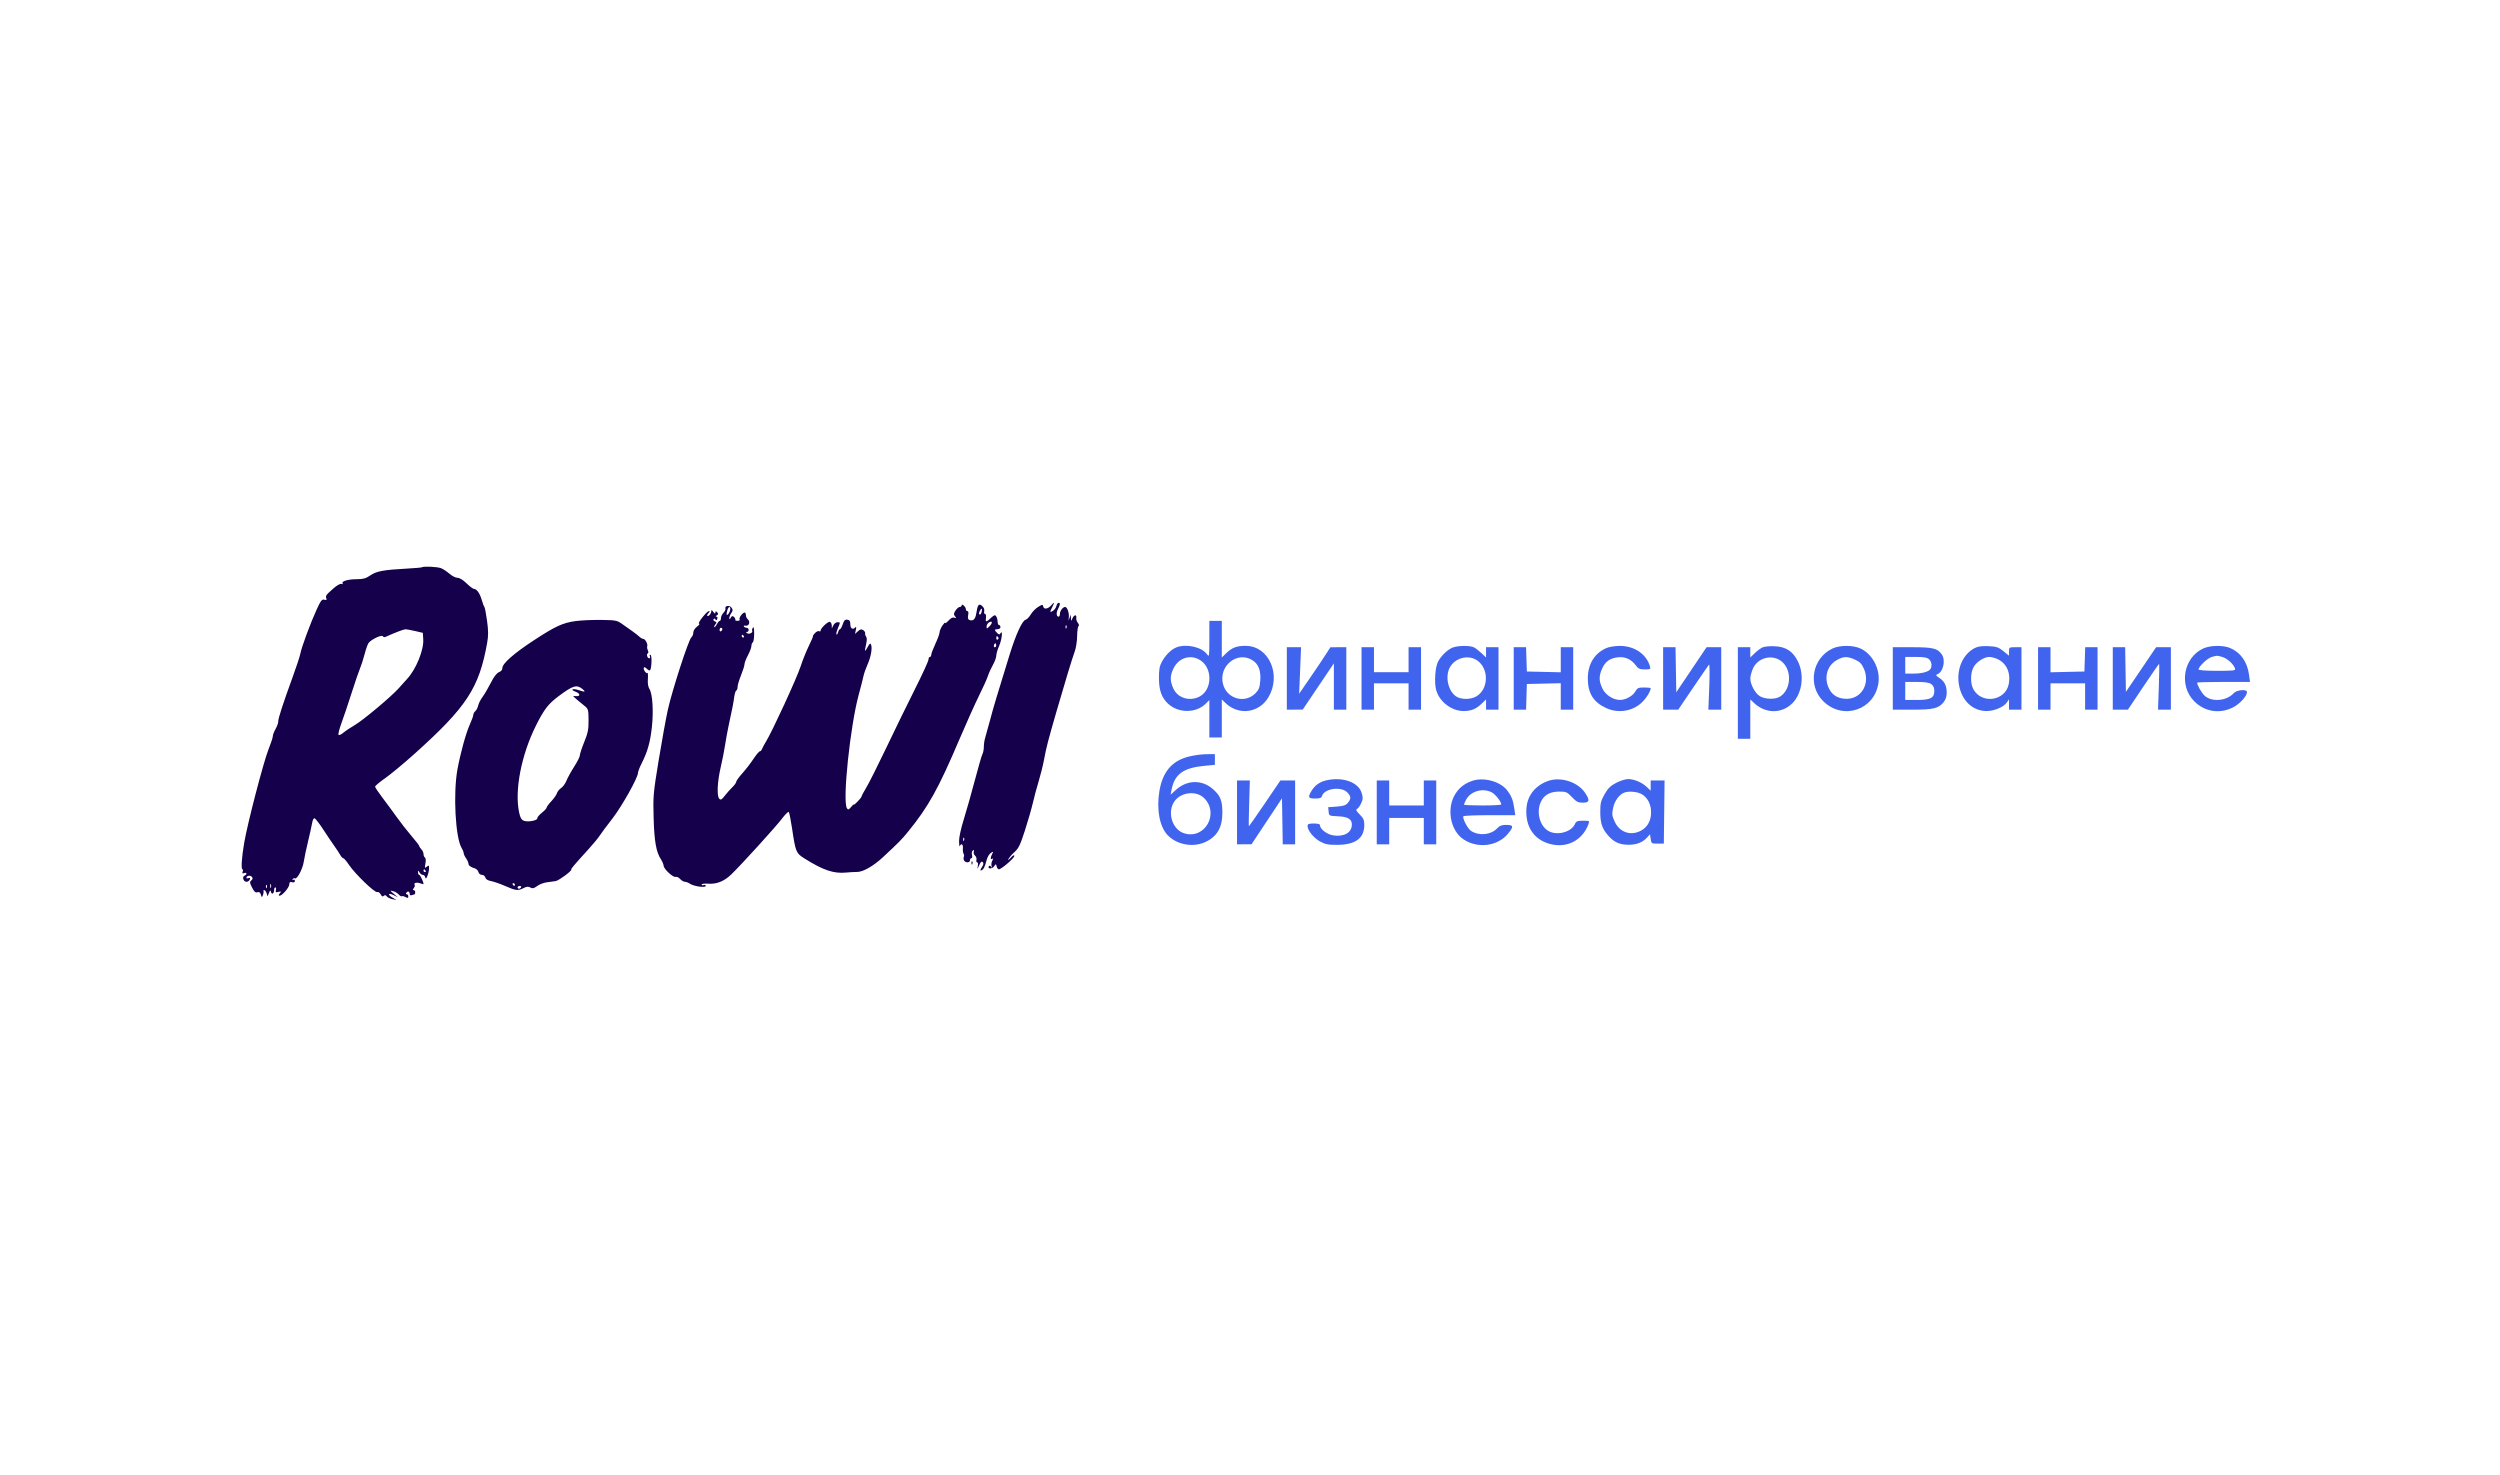 <?xml version="1.0" encoding="UTF-8"?> <svg xmlns="http://www.w3.org/2000/svg" width="300" height="177" viewBox="0 0 300 177" fill="none"> <path fill-rule="evenodd" clip-rule="evenodd" d="M145.122 76.704C145.122 78.75 145.103 78.88 144.862 78.534C144.25 77.657 142.387 77.222 141.19 77.676C140.558 77.916 139.854 78.609 139.422 79.415C139.14 79.942 139.067 80.359 139.073 81.414C139.08 82.851 139.395 83.722 140.169 84.446C141.412 85.609 143.537 85.602 144.705 84.429L145.122 84.011V88.493H146.616V83.933L147.073 84.372C148.646 85.885 151.074 85.565 152.196 83.698C153.813 81.009 152.285 77.511 149.491 77.502C148.411 77.499 147.841 77.712 147.156 78.375L146.616 78.897V74.501H145.122V76.704ZM174.258 77.732C173.65 78.002 172.905 78.736 172.558 79.41C172.216 80.072 172.097 81.9 172.338 82.79C172.716 84.194 174.169 85.317 175.617 85.325C176.531 85.329 177.128 85.089 177.786 84.452L178.326 83.93V85.162H179.82V77.666H178.326V78.897L177.786 78.385C177.489 78.103 177.084 77.788 176.884 77.686C176.395 77.434 174.872 77.461 174.258 77.732ZM192.77 77.765C191.338 78.387 190.538 79.695 190.538 81.414C190.538 83.193 191.214 84.274 192.77 84.981C194.166 85.617 195.844 85.367 196.957 84.359C197.519 83.851 198.082 82.963 198.082 82.585C198.082 82.536 197.727 82.497 197.294 82.498C196.59 82.499 196.474 82.553 196.218 83.004C195.921 83.528 195.053 83.998 194.394 83.992C193.571 83.984 192.665 83.395 192.295 82.629C191.86 81.726 191.851 81.126 192.261 80.219C192.641 79.379 193.199 78.984 194.156 78.876C195.013 78.779 195.752 79.112 196.284 79.834C196.594 80.254 196.763 80.331 197.377 80.331C198.053 80.331 198.097 80.305 197.994 79.956C197.557 78.47 196.11 77.499 194.347 77.507C193.799 77.51 193.089 77.626 192.77 77.765ZM211.53 77.677C211.302 77.772 210.872 78.086 210.575 78.374L210.036 78.897V77.666H208.541V88.66H210.036V83.933L210.492 84.362C211.868 85.654 213.811 85.667 215.081 84.394C216.267 83.205 216.558 80.993 215.743 79.353C215.146 78.152 214.313 77.611 212.963 77.549C212.403 77.523 211.758 77.581 211.53 77.677ZM219.914 77.816C217.447 78.964 216.871 82.277 218.811 84.165C221.18 86.472 224.971 85.189 225.416 81.93C225.642 80.274 224.692 78.474 223.243 77.813C222.351 77.407 220.79 77.408 219.914 77.816ZM236.971 77.765C235.539 78.498 234.756 80.304 235.07 82.153C235.397 84.082 236.717 85.333 238.419 85.325C239.32 85.32 240.436 84.847 240.81 84.31L241.081 83.922V85.162H242.576V77.666H241.828C241.106 77.666 241.081 77.683 241.081 78.173V78.681L240.406 78.136C239.819 77.663 239.586 77.585 238.621 77.54C237.831 77.504 237.356 77.568 236.971 77.765ZM264.398 77.813C262.005 78.904 261.429 82.278 263.316 84.162C264.568 85.414 266.348 85.695 267.95 84.894C268.774 84.482 269.637 83.534 269.637 83.041C269.637 82.673 268.405 82.78 268.044 83.18C267.193 84.124 265.411 84.278 264.55 83.482C264.183 83.142 263.66 82.224 263.66 81.919C263.66 81.87 265.086 81.83 266.83 81.83H270L269.882 80.956C269.674 79.422 268.866 78.285 267.608 77.758C266.77 77.406 265.233 77.433 264.398 77.813ZM154.419 85.162L156.328 85.15L160.064 79.602V85.162H161.558V77.666L159.649 77.669L159.034 78.625C158.696 79.151 157.853 80.406 157.159 81.414L155.899 83.246L156.129 77.666H154.419V85.162ZM163.384 85.162H164.878V81.997H169.029V85.162H170.523V77.666H169.029V80.664H164.878V77.666H163.384V85.162ZM181.646 85.162H183.128L183.223 82.08L187.291 81.986V85.162H188.785V77.666H187.291V80.674L183.223 80.581L183.127 77.666H181.646V85.162ZM199.576 85.162H201.387L203.164 82.538C204.141 81.095 205.004 79.843 205.081 79.756C205.158 79.669 205.172 80.849 205.112 82.38L205.003 85.162H206.549V77.666H204.788L201.154 83.07L201.062 77.666H199.576V85.162ZM227.136 85.162H229.465C232.03 85.162 232.648 85.012 233.251 84.243C233.491 83.937 233.608 83.556 233.605 83.099C233.597 82.267 233.33 81.747 232.694 81.328C232.282 81.057 232.255 80.997 232.504 80.901C233.189 80.638 233.498 79.22 233.019 78.535C232.506 77.799 231.959 77.666 229.468 77.666H227.136V85.162ZM244.568 85.162H246.062V81.997H250.212V85.162H251.707V77.666H250.225L250.129 80.581L246.062 80.674V77.666H244.568V85.162ZM253.533 85.162H255.347L257.19 82.413C258.204 80.901 259.061 79.665 259.094 79.665C259.128 79.665 259.111 80.901 259.058 82.413L258.961 85.162H260.506V77.666H258.735L255.11 83.022L255.019 77.666H253.533V85.162ZM266.658 78.832C267.255 78.998 268.009 79.671 268.196 80.206C268.29 80.474 268.12 80.498 266.062 80.498C264.736 80.498 263.826 80.432 263.826 80.337C263.826 80.002 264.878 78.993 265.379 78.847C266.075 78.645 265.991 78.646 266.658 78.832ZM144.057 79.242C145.54 80.217 145.47 82.796 143.938 83.59C142.747 84.208 141.317 83.762 140.796 82.61C140.38 81.692 140.393 81.061 140.847 80.158C141.478 78.902 142.916 78.492 144.057 79.242ZM150.339 79.255C151.02 79.703 151.317 80.492 151.235 81.635C151.173 82.484 151.077 82.75 150.682 83.164C149.43 84.475 147.245 83.89 146.769 82.116C146.177 79.909 148.501 78.047 150.339 79.255ZM177.315 79.29C178.7 80.307 178.618 82.71 177.168 83.564C176.466 83.977 175.27 83.966 174.691 83.54C173.663 82.785 173.368 80.893 174.118 79.866C174.866 78.842 176.344 78.576 177.315 79.29ZM213.631 79.25C215.042 80.177 215.036 82.654 213.621 83.584C213.068 83.947 211.839 83.933 211.202 83.555C210.621 83.211 210.034 82.124 210.039 81.403C210.041 81.134 210.188 80.593 210.366 80.2C210.919 78.977 212.511 78.513 213.631 79.25ZM222.619 79.164C223.185 79.421 223.402 79.649 223.675 80.267C224.443 82.009 223.384 83.857 221.617 83.857C220.609 83.857 219.904 83.461 219.5 82.666C218.835 81.357 219.224 79.882 220.412 79.212C221.225 78.753 221.695 78.743 222.619 79.164ZM231.481 79.108C231.794 79.392 231.874 79.932 231.654 80.279C231.441 80.615 230.645 80.831 229.615 80.831H228.63V78.832H229.903C230.855 78.832 231.254 78.901 231.481 79.108ZM239.634 79.06C240.775 79.548 241.322 80.734 241.042 82.111C240.638 84.094 237.874 84.524 236.836 82.765C236.42 82.063 236.429 80.736 236.854 80.01C237.209 79.403 238.113 78.832 238.718 78.832C238.928 78.832 239.34 78.935 239.634 79.06ZM231.747 82.09C232.005 82.271 232.116 82.519 232.116 82.913C232.116 83.764 231.665 83.996 230.004 83.996H228.63V81.83H230.004C230.979 81.83 231.486 81.906 231.747 82.09ZM142.592 90.804C140.623 91.32 139.515 92.632 139.132 94.902C138.76 97.11 139.143 99.19 140.109 100.211C141.18 101.343 143.07 101.717 144.538 101.088C146.022 100.452 146.696 99.322 146.687 97.488C146.68 96.061 146.442 95.476 145.55 94.69C144.245 93.541 142.446 93.573 141.126 94.77L140.474 95.361L140.581 94.8C140.943 92.895 141.987 92.137 144.582 91.894L145.786 91.782V90.492L144.748 90.502C144.178 90.507 143.207 90.643 142.592 90.804ZM159.113 93.652C158.367 93.83 157.78 94.249 157.4 94.874C156.912 95.677 156.975 95.823 157.811 95.823C158.403 95.823 158.568 95.757 158.653 95.488C158.926 94.626 160.929 94.343 161.648 95.066C162.136 95.555 162.158 95.826 161.749 96.333C161.504 96.636 161.23 96.729 160.411 96.789L159.382 96.863L159.432 97.384C159.482 97.903 159.487 97.905 160.559 97.955C161.751 98.011 162.222 98.29 162.222 98.941C162.222 99.91 161.304 100.445 159.983 100.246C159.249 100.136 158.403 99.494 158.403 99.048C158.403 98.89 158.177 98.821 157.656 98.821C157.04 98.821 156.909 98.875 156.909 99.129C156.909 99.655 157.634 100.551 158.406 100.978C159.018 101.317 159.368 101.386 160.475 101.382C162.657 101.376 163.716 100.591 163.716 98.979C163.716 98.417 163.612 98.184 163.16 97.73C162.765 97.334 162.669 97.147 162.828 97.085C162.952 97.038 163.177 96.737 163.329 96.416C163.563 95.926 163.575 95.73 163.408 95.171C163.015 93.854 161.103 93.178 159.113 93.652ZM176.592 93.729C175.739 94.047 175.176 94.475 174.715 95.155C173.533 96.897 173.988 99.644 175.637 100.732C177.349 101.862 179.721 101.553 180.966 100.037C181.67 99.18 181.632 98.988 180.762 98.988C180.213 98.988 179.953 99.085 179.658 99.399C178.914 100.194 177.493 100.336 176.527 99.712C176.126 99.453 175.464 98.187 175.608 97.954C175.652 97.881 177.071 97.822 178.761 97.822H181.833L181.717 97.03C181.566 96.001 181.383 95.528 180.878 94.864C180.03 93.748 177.99 93.208 176.592 93.729ZM185.723 93.729C184.205 94.295 183.282 95.476 183.172 96.993C183.018 99.132 184.02 100.701 185.89 101.246C187.942 101.845 189.853 100.905 190.602 98.929C190.769 98.49 190.766 98.488 189.97 98.488C189.278 98.488 189.145 98.544 188.981 98.905C188.543 99.869 186.806 100.309 185.797 99.71C184.754 99.093 184.334 97.425 184.912 96.203C185.299 95.385 186.013 94.991 187.109 94.99C187.94 94.99 188.053 95.039 188.638 95.656C189.172 96.219 189.374 96.322 189.941 96.322C190.755 96.322 190.816 96.035 190.194 95.118C189.311 93.813 187.23 93.167 185.723 93.729ZM193.928 93.949C193.241 94.31 192.948 94.6 192.542 95.323C192.09 96.126 192.028 96.392 192.033 97.488C192.039 98.837 192.287 99.521 193.079 100.377C193.737 101.087 194.41 101.373 195.426 101.373C196.4 101.373 197.129 101.084 197.667 100.485L197.999 100.115L198.082 100.676C198.162 101.217 198.191 101.236 198.912 101.236H199.659L199.749 93.657H198.082V94.885L197.626 94.447C197.049 93.892 196.1 93.49 195.367 93.49C195.055 93.49 194.408 93.697 193.928 93.949ZM148.442 101.32L150.185 101.309L153.838 95.798L153.929 101.32H155.415V93.657H153.647L151.783 96.406C150.757 97.917 149.895 99.154 149.867 99.154C149.839 99.154 149.854 97.917 149.9 96.406L149.983 93.657H148.442V101.32ZM165.21 101.32H166.704V98.155H170.855V101.32H172.349V93.657H170.855V96.656H166.704V93.657H165.21V101.32ZM179.006 95.081C179.448 95.311 180.15 96.198 180.151 96.531C180.152 96.599 179.143 96.656 177.911 96.656C176.678 96.656 175.67 96.614 175.67 96.564C175.67 96.514 175.785 96.248 175.927 95.974C176.457 94.944 177.922 94.519 179.006 95.081ZM197.036 95.316C197.74 95.746 198.142 96.557 198.13 97.523C198.119 98.497 197.687 99.267 196.923 99.677C195.664 100.352 194.323 99.873 193.734 98.539C193.432 97.853 193.415 97.668 193.586 96.902C193.772 96.069 194.327 95.326 194.928 95.107C195.488 94.903 196.529 95.006 197.036 95.316ZM144.462 95.743C146.365 97.572 144.621 100.754 142.126 100.005C140.622 99.552 139.995 97.356 141.003 96.07C141.809 95.041 143.56 94.876 144.462 95.743Z" fill="#4164EE"></path> <path fill-rule="evenodd" clip-rule="evenodd" d="M50.643 68.072C50.605 68.109 49.752 68.183 48.747 68.237C46.013 68.385 45.177 68.542 44.434 69.051C43.905 69.413 43.583 69.504 42.826 69.504C41.783 69.504 40.951 69.745 41.109 70.001C41.166 70.094 41.104 70.125 40.967 70.072C40.825 70.018 40.423 70.244 40.004 70.616C39.104 71.412 39.044 71.498 39.161 71.806C39.233 71.992 39.171 72.033 38.917 71.966C38.628 71.891 38.491 72.066 37.998 73.147C37.246 74.795 36.22 77.567 36.048 78.415C35.974 78.782 35.542 80.094 35.09 81.331C34.011 84.281 33.391 86.181 33.391 86.541C33.391 86.701 33.316 86.981 33.224 87.163C33.133 87.345 32.984 87.643 32.892 87.825C32.801 88.007 32.727 88.267 32.727 88.403C32.727 88.54 32.495 89.234 32.213 89.947C31.61 91.467 29.686 98.871 29.301 101.153C28.997 102.952 28.91 104.318 29.101 104.318C29.172 104.318 29.182 104.443 29.123 104.597C29.042 104.808 29.084 104.85 29.294 104.769C29.447 104.71 29.572 104.737 29.572 104.828C29.572 104.92 29.468 105.035 29.341 105.084C29.018 105.208 29.211 105.817 29.574 105.817C29.736 105.817 29.915 105.696 29.971 105.549C30.045 105.357 30.003 105.308 29.823 105.377C29.685 105.43 29.572 105.409 29.572 105.33C29.572 105.075 30.04 104.997 30.226 105.222C30.359 105.382 30.341 105.494 30.16 105.645C29.944 105.825 29.955 105.931 30.249 106.508C30.504 107.01 30.657 107.144 30.887 107.071C31.106 107.001 31.223 107.081 31.304 107.353C31.414 107.72 31.422 107.721 31.553 107.4C31.628 107.216 31.656 107.01 31.617 106.942C31.577 106.873 31.619 106.817 31.709 106.817C31.8 106.817 31.927 106.984 31.992 107.189L32.109 107.561L32.277 107.147C32.416 106.805 32.457 106.784 32.515 107.027C32.605 107.401 32.892 107.234 32.892 106.807C32.892 106.629 32.96 106.483 33.043 106.483C33.126 106.483 33.156 106.628 33.109 106.805C33.04 107.074 33.09 107.11 33.416 107.026C33.764 106.936 33.781 106.955 33.578 107.204C33.41 107.41 33.403 107.483 33.553 107.483C33.87 107.483 34.719 106.486 34.719 106.113C34.719 105.86 34.8 105.8 35.051 105.865C35.271 105.923 35.383 105.87 35.383 105.708C35.383 105.566 35.303 105.514 35.191 105.583C35.071 105.657 35.045 105.629 35.12 105.507C35.186 105.4 35.307 105.353 35.388 105.404C35.641 105.561 36.323 104.28 36.453 103.404C36.521 102.948 36.75 101.861 36.962 100.989C37.174 100.117 37.395 99.118 37.454 98.769C37.518 98.386 37.639 98.159 37.758 98.198C37.867 98.234 38.344 98.857 38.818 99.583C39.292 100.309 39.89 101.196 40.147 101.554C40.403 101.911 40.71 102.38 40.829 102.595C40.948 102.81 41.113 102.985 41.195 102.985C41.276 102.985 41.582 103.341 41.873 103.777C42.602 104.865 44.972 107.155 45.257 107.045C45.384 106.996 45.57 107.118 45.679 107.321C45.817 107.58 45.924 107.634 46.051 107.507C46.178 107.38 46.281 107.396 46.409 107.563C46.508 107.692 46.813 107.843 47.087 107.899L47.585 108L47.129 107.736C46.486 107.365 46.558 107.084 47.212 107.409L47.751 107.677L47.253 107.256C46.768 106.846 46.766 106.837 47.17 106.937C47.398 106.993 47.705 107.175 47.851 107.341C47.997 107.507 48.159 107.601 48.211 107.55C48.262 107.498 48.46 107.54 48.65 107.642C48.931 107.793 48.996 107.78 48.996 107.572C48.996 107.431 48.917 107.316 48.821 107.316C48.724 107.316 48.691 107.241 48.747 107.15C48.907 106.891 49.162 106.953 49.162 107.251C49.162 107.427 49.253 107.484 49.425 107.417C49.569 107.362 49.719 107.316 49.757 107.316C49.795 107.316 49.827 107.204 49.827 107.067C49.827 106.929 49.743 106.817 49.64 106.817C49.509 106.817 49.513 106.745 49.654 106.574C49.765 106.441 49.811 106.26 49.757 106.172C49.614 105.94 50.015 105.843 50.449 106.004C50.655 106.08 50.823 106.118 50.823 106.088C50.823 105.835 50.426 104.984 50.308 104.984C50.226 104.984 50.161 104.853 50.163 104.693C50.168 104.415 50.177 104.415 50.338 104.693C50.431 104.853 50.61 104.984 50.736 104.984C50.861 104.984 50.995 105.115 51.033 105.276C51.087 105.504 51.144 105.466 51.295 105.098C51.4 104.841 51.487 104.438 51.487 104.203C51.487 103.826 51.455 103.803 51.212 104.006C50.961 104.214 50.947 104.179 51.051 103.623C51.119 103.257 51.096 102.969 50.994 102.905C50.9 102.847 50.823 102.659 50.823 102.488C50.823 102.316 50.708 102.061 50.568 101.92C50.428 101.78 50.313 101.606 50.314 101.534C50.315 101.462 49.896 100.916 49.382 100.32C48.869 99.725 48.049 98.675 47.561 97.988C47.072 97.301 46.299 96.251 45.843 95.656C45.387 95.061 45.014 94.495 45.013 94.399C45.012 94.303 45.554 93.847 46.216 93.384C46.878 92.922 48.465 91.605 49.743 90.457C56.003 84.839 57.498 82.555 58.459 77.137C58.615 76.261 58.611 75.697 58.442 74.472C58.324 73.618 58.183 72.881 58.128 72.835C58.073 72.789 57.931 72.415 57.813 72.002C57.582 71.202 57.208 70.67 56.877 70.67C56.765 70.67 56.365 70.37 55.989 70.003C55.567 69.592 55.148 69.337 54.896 69.337C54.671 69.337 54.234 69.115 53.926 68.843C53.618 68.572 53.162 68.272 52.913 68.177C52.479 68.011 50.786 67.933 50.643 68.072ZM126.18 72.604C125.8 73.063 125.295 73.172 125.2 72.815C125.119 72.513 125.099 72.514 124.57 72.837C124.27 73.021 123.875 73.425 123.693 73.735C123.511 74.045 123.227 74.334 123.063 74.377C122.664 74.482 121.901 76.144 121.173 78.499C119.582 83.64 119.215 84.87 118.808 86.411C118.566 87.327 118.299 88.294 118.214 88.56C118.13 88.825 118.061 89.299 118.061 89.612C118.061 89.925 117.984 90.324 117.891 90.498C117.798 90.673 117.392 92.073 116.988 93.611C116.584 95.148 115.988 97.255 115.663 98.293C115.314 99.41 115.078 100.498 115.085 100.958C115.093 101.386 115.136 101.642 115.182 101.528C115.338 101.14 115.596 101.317 115.547 101.778C115.521 102.03 115.557 102.33 115.628 102.444C115.698 102.559 115.714 102.72 115.663 102.804C115.611 102.887 115.615 103.075 115.671 103.22C115.799 103.556 116.4 103.569 116.4 103.235C116.4 103.098 116.477 102.985 116.57 102.985C116.665 102.985 116.695 102.812 116.639 102.587C116.58 102.349 116.623 102.137 116.747 102.06C116.891 101.971 116.924 102.013 116.854 102.196C116.798 102.342 116.865 102.555 117.003 102.67C117.141 102.785 117.218 103.015 117.175 103.182C117.131 103.349 117.171 103.485 117.264 103.485C117.36 103.485 117.392 103.682 117.338 103.943C117.257 104.338 117.279 104.324 117.496 103.837C117.678 103.429 117.799 103.323 117.929 103.453C118.06 103.584 118.029 103.759 117.82 104.079C117.63 104.37 117.603 104.499 117.742 104.452C118.019 104.36 118.182 104.05 118.385 103.235C118.476 102.869 118.706 102.472 118.896 102.353C119.215 102.155 119.228 102.164 119.067 102.467C118.838 102.896 118.841 103.202 119.073 103.058C119.206 102.976 119.206 103.039 119.074 103.286C118.974 103.474 118.936 103.764 118.99 103.931C119.064 104.159 119.048 104.178 118.927 104.009C118.828 103.869 118.727 103.846 118.663 103.95C118.461 104.279 119.051 104.299 119.28 103.971C119.512 103.639 119.513 103.639 119.601 103.978C119.65 104.165 119.765 104.318 119.856 104.318C120.159 104.318 121.713 102.983 121.713 102.722C121.713 102.548 121.578 102.616 121.288 102.934C121.004 103.246 120.917 103.291 121.024 103.069C121.113 102.885 121.441 102.509 121.754 102.232C122.228 101.813 122.435 101.382 122.993 99.65C123.361 98.507 123.792 97.01 123.95 96.322C124.107 95.635 124.42 94.473 124.644 93.74C124.867 93.007 125.156 91.846 125.284 91.159C125.563 89.664 125.759 88.904 126.769 85.412C127.816 81.79 128.644 79.066 128.972 78.165C129.122 77.753 129.25 76.929 129.256 76.333C129.262 75.738 129.337 75.2 129.422 75.138C129.513 75.073 129.479 74.906 129.339 74.738C129.208 74.579 129.124 74.311 129.153 74.142C129.226 73.707 128.872 73.759 128.691 74.209C128.541 74.584 128.541 74.584 128.514 74.168L128.487 73.751L128.34 74.168C128.201 74.565 128.197 74.561 128.257 74.096C128.324 73.573 128.067 72.835 127.817 72.835C127.548 72.835 127.192 73.302 127.192 73.656C127.192 73.846 127.125 74.001 127.043 74.001C126.764 74.001 126.72 73.543 126.956 73.087C127.233 72.551 127.254 72.335 127.029 72.335C126.939 72.335 126.823 72.507 126.77 72.718C126.718 72.928 126.53 73.191 126.352 73.302C125.963 73.546 125.952 73.469 126.283 72.827C126.563 72.283 126.521 72.192 126.18 72.604ZM115.404 72.648C115.404 72.751 115.301 72.835 115.174 72.835C115.048 72.835 114.819 73.028 114.665 73.263C114.432 73.62 114.422 73.734 114.605 73.96C114.793 74.192 114.783 74.215 114.534 74.121C114.34 74.048 114.108 74.161 113.828 74.463C113.6 74.711 113.412 74.84 113.411 74.749C113.41 74.658 113.262 74.809 113.08 75.084C112.899 75.359 112.75 75.718 112.749 75.882C112.749 76.046 112.524 76.662 112.25 77.249C111.976 77.837 111.752 78.434 111.752 78.575C111.752 78.716 111.677 78.832 111.586 78.832C111.495 78.832 111.42 78.973 111.42 79.145C111.42 79.317 110.69 80.91 109.798 82.685C108.906 84.459 107.356 87.633 106.353 89.737C105.351 91.841 104.278 93.978 103.969 94.484C103.661 94.991 103.401 95.481 103.391 95.573C103.374 95.748 102.455 96.7 102.455 96.543C102.455 96.493 102.307 96.629 102.126 96.845C101.846 97.181 101.773 97.202 101.631 96.989C101.076 96.158 102.02 87.111 103.056 83.329C103.294 82.459 103.543 81.484 103.608 81.164C103.673 80.843 103.895 80.206 104.101 79.748C104.507 78.845 104.696 77.785 104.527 77.354C104.444 77.142 104.352 77.211 104.109 77.666C103.759 78.319 103.72 78.222 103.943 77.255C104.04 76.836 104.037 76.523 103.934 76.398C103.844 76.29 103.793 76.112 103.819 76.002C103.845 75.892 103.74 75.719 103.585 75.617C103.365 75.471 103.228 75.5 102.95 75.753L102.596 76.074L102.705 75.579C102.765 75.307 102.752 75.159 102.676 75.25C102.371 75.618 102.04 75.453 102.04 74.933C102.04 74.532 101.96 74.406 101.682 74.366C101.401 74.326 101.283 74.442 101.13 74.908C101.023 75.234 100.875 75.5 100.801 75.5C100.728 75.5 100.624 75.666 100.571 75.868C100.519 76.07 100.431 76.19 100.376 76.136C100.322 76.081 100.393 75.757 100.536 75.415C100.857 74.644 100.858 74.667 100.488 74.667C100.319 74.667 100.1 74.836 100.001 75.042L99.821 75.417L99.81 75.056C99.803 74.858 99.705 74.663 99.591 74.623C99.366 74.544 98.47 75.385 98.47 75.675C98.47 75.773 98.39 75.803 98.291 75.742C98.193 75.681 97.966 75.789 97.787 75.982C97.608 76.175 97.502 76.333 97.553 76.333C97.603 76.333 97.392 76.839 97.085 77.458C96.777 78.076 96.317 79.219 96.064 79.998C95.61 81.389 92.655 87.804 91.927 88.978C91.723 89.307 91.508 89.707 91.449 89.868C91.39 90.028 91.269 90.159 91.18 90.159C91.09 90.159 90.744 90.571 90.411 91.075C90.078 91.579 89.476 92.359 89.074 92.807C88.672 93.256 88.343 93.713 88.343 93.823C88.343 93.933 88.136 94.222 87.882 94.465C87.628 94.708 87.22 95.168 86.975 95.487C86.611 95.962 86.49 96.029 86.316 95.853C86 95.536 86.077 93.818 86.484 92.075C86.677 91.25 86.913 90.051 87.009 89.409C87.105 88.768 87.296 87.719 87.435 87.077C87.915 84.852 88.002 84.408 88.102 83.662C88.157 83.25 88.272 82.888 88.356 82.858C88.44 82.827 88.509 82.634 88.509 82.428C88.509 82.222 88.696 81.593 88.924 81.029C89.153 80.466 89.339 79.871 89.339 79.708C89.339 79.545 89.526 79.06 89.754 78.63C89.983 78.2 90.169 77.699 90.169 77.517C90.169 77.335 90.244 77.139 90.335 77.083C90.427 77.026 90.5 76.553 90.499 76.032C90.497 75.391 90.447 75.162 90.344 75.326C90.26 75.459 90.223 75.619 90.261 75.682C90.397 75.902 89.917 76.152 89.666 75.993C89.5 75.888 89.489 75.838 89.63 75.836C89.744 75.835 89.837 75.721 89.837 75.584C89.837 75.446 89.73 75.334 89.598 75.334C89.466 75.334 89.315 75.263 89.261 75.176C89.208 75.089 89.308 75.046 89.485 75.08C89.883 75.157 90.069 74.597 89.737 74.32C89.61 74.214 89.505 73.986 89.505 73.814C89.505 73.642 89.442 73.501 89.365 73.501C89.116 73.501 88.639 74.141 88.752 74.324C88.816 74.427 88.715 74.501 88.509 74.501C88.316 74.501 88.191 74.445 88.233 74.376C88.274 74.307 88.208 74.158 88.084 74.044C87.904 73.876 87.828 73.892 87.692 74.127C87.555 74.362 87.522 74.369 87.518 74.163C87.515 74.023 87.622 73.752 87.756 73.561C87.958 73.272 87.962 73.164 87.779 72.914C87.542 72.588 86.938 72.687 87.053 73.033C87.089 73.142 86.983 73.367 86.818 73.533C86.652 73.699 86.517 73.984 86.517 74.168C86.517 74.351 86.455 74.501 86.379 74.501C86.303 74.501 86.141 74.688 86.019 74.917C85.897 75.146 85.761 75.298 85.718 75.254C85.675 75.211 85.733 75.062 85.848 74.923C86.018 74.717 86.007 74.653 85.789 74.569C85.643 74.512 85.569 74.391 85.626 74.299C85.691 74.193 85.773 74.204 85.85 74.33C85.939 74.473 86.001 74.455 86.073 74.265C86.131 74.114 86.088 74 85.972 73.999C85.844 73.997 85.861 73.938 86.017 73.839C86.215 73.714 86.223 73.64 86.059 73.475C85.895 73.31 85.852 73.317 85.847 73.51C85.844 73.685 85.776 73.663 85.599 73.428C85.403 73.169 85.355 73.157 85.355 73.366C85.355 73.51 85.243 73.72 85.106 73.835C84.811 74.08 84.768 73.824 85.056 73.535C85.186 73.404 85.193 73.335 85.076 73.335C84.811 73.335 83.631 74.833 83.891 74.839C84.011 74.842 83.904 74.998 83.653 75.186C83.387 75.386 83.197 75.687 83.197 75.91C83.197 76.12 83.09 76.382 82.959 76.49C82.63 76.764 80.661 82.83 80.144 85.162C79.911 86.215 79.414 88.951 79.039 91.242C78.389 95.214 78.362 95.533 78.435 98.155C78.514 100.975 78.739 102.243 79.315 103.121C79.477 103.367 79.62 103.712 79.634 103.887C79.666 104.299 80.792 105.338 81.085 105.225C81.208 105.178 81.446 105.292 81.614 105.478C81.782 105.665 82.041 105.817 82.189 105.817C82.337 105.817 82.606 105.919 82.786 106.044C83.245 106.362 84.691 106.563 84.691 106.309C84.691 106.202 84.579 106.158 84.442 106.211C84.305 106.263 84.193 106.234 84.193 106.146C84.193 106.057 84.546 106.01 84.981 106.042C86.011 106.116 86.896 105.758 87.77 104.914C88.988 103.738 93.122 99.187 93.845 98.227C94.226 97.721 94.59 97.366 94.655 97.439C94.72 97.512 94.896 98.396 95.047 99.404C95.47 102.243 95.526 102.381 96.524 103.008C98.761 104.415 100.016 104.846 101.486 104.71C101.973 104.665 102.584 104.631 102.845 104.634C103.559 104.643 104.797 103.938 105.952 102.865C107.847 101.104 108.203 100.743 108.955 99.82C111.4 96.825 112.612 94.643 115.156 88.66C115.955 86.782 117 84.458 117.477 83.496C117.955 82.534 118.439 81.46 118.553 81.109C118.666 80.757 118.938 80.158 119.155 79.776C119.373 79.394 119.553 78.894 119.556 78.665C119.56 78.436 119.71 77.922 119.891 77.523C120.22 76.794 120.366 75.509 120.065 75.985C119.939 76.185 119.877 76.181 119.653 75.956C119.304 75.606 119.32 75.5 119.721 75.5C119.905 75.5 120.053 75.389 120.053 75.25C120.053 75.113 119.978 75.001 119.887 75.001C119.796 75.001 119.721 74.857 119.721 74.681C119.721 74.257 119.552 73.835 119.383 73.835C119.308 73.835 119.147 73.928 119.027 74.043C118.333 74.699 118.245 74.716 118.313 74.179C118.349 73.887 118.301 73.668 118.199 73.668C118.102 73.668 118.06 73.522 118.106 73.344C118.157 73.15 118.061 72.903 117.866 72.726C117.467 72.364 117.31 72.555 117.154 73.597C117.048 74.307 116.775 74.571 116.325 74.397C116.156 74.332 116.112 74.158 116.179 73.82C116.24 73.514 116.207 73.335 116.089 73.335C115.986 73.335 115.902 73.231 115.902 73.105C115.902 72.979 115.79 72.783 115.653 72.668C115.481 72.525 115.404 72.519 115.404 72.648ZM87.626 73.171C87.598 73.355 87.486 73.595 87.378 73.704C87.16 73.922 87.134 73.778 87.286 73.21C87.41 72.745 87.696 72.712 87.626 73.171ZM117.786 73.465C117.734 73.666 117.625 73.79 117.543 73.739C117.46 73.688 117.474 73.5 117.576 73.311C117.799 72.892 117.914 72.977 117.786 73.465ZM69.113 74.524C67.544 74.73 66.658 75.137 64.021 76.865C61.662 78.411 60.286 79.626 60.286 80.162C60.286 80.374 60.129 80.566 59.876 80.662C59.605 80.765 59.271 81.203 58.893 81.949C58.578 82.571 58.132 83.332 57.901 83.641C57.67 83.951 57.435 84.414 57.378 84.671C57.322 84.928 57.169 85.228 57.038 85.337C56.907 85.446 56.799 85.644 56.799 85.776C56.799 85.908 56.617 86.416 56.394 86.905C55.923 87.938 55.267 90.306 54.898 92.301C54.362 95.207 54.648 100.572 55.405 101.772C55.533 101.975 55.637 102.239 55.637 102.359C55.637 102.48 55.767 102.763 55.925 102.99C56.083 103.216 56.213 103.505 56.215 103.633C56.218 103.867 56.467 104.049 57.023 104.224C57.191 104.276 57.368 104.469 57.416 104.652C57.465 104.843 57.642 104.984 57.83 104.984C58.014 104.984 58.195 105.125 58.241 105.302C58.296 105.51 58.533 105.658 58.931 105.732C59.265 105.794 60.037 106.064 60.646 106.331C61.905 106.884 62.173 106.913 62.833 106.568C63.189 106.381 63.386 106.365 63.641 106.502C63.912 106.648 64.075 106.611 64.474 106.315C64.747 106.113 65.28 105.913 65.658 105.872C66.036 105.83 66.5 105.766 66.69 105.728C67.084 105.649 68.598 104.533 68.553 104.353C68.523 104.235 68.79 103.918 70.671 101.845C71.225 101.235 71.805 100.531 71.961 100.28C72.117 100.029 72.792 99.121 73.462 98.262C74.617 96.778 76.556 93.325 76.556 92.749C76.556 92.601 76.752 92.091 76.993 91.615C77.707 90.201 78.023 89.087 78.222 87.283C78.436 85.346 78.308 83.267 77.938 82.688C77.777 82.436 77.708 82.01 77.744 81.496C77.775 81.056 77.753 80.725 77.695 80.761C77.534 80.861 77.179 80.369 77.253 80.148C77.296 80.018 77.415 80.05 77.609 80.245C77.769 80.406 77.944 80.492 77.999 80.438C78.195 80.24 78.255 78.709 78.071 78.595C77.955 78.523 77.924 78.577 77.987 78.74C78.041 78.882 78.011 78.998 77.919 78.998C77.687 78.998 77.532 78.53 77.725 78.41C77.82 78.352 77.826 78.197 77.741 78.03C77.662 77.876 77.629 77.659 77.668 77.55C77.763 77.287 77.424 76.666 77.186 76.666C77.083 76.666 76.88 76.552 76.736 76.412C76.591 76.272 76.211 75.974 75.892 75.75C75.572 75.526 75.017 75.135 74.659 74.88C74.049 74.447 73.892 74.416 72.169 74.391C71.158 74.376 69.782 74.436 69.113 74.524ZM118.735 75.157C118.402 75.491 118.393 75.492 118.393 75.175C118.393 74.997 118.524 74.776 118.683 74.686C119.103 74.448 119.136 74.754 118.735 75.157ZM127.969 75.365C127.916 75.498 127.877 75.458 127.869 75.264C127.862 75.089 127.901 74.99 127.956 75.046C128.011 75.101 128.017 75.245 127.969 75.365ZM86.683 75.49C86.683 75.577 86.608 75.694 86.517 75.75C86.426 75.807 86.351 75.736 86.351 75.593C86.351 75.451 86.426 75.334 86.517 75.334C86.608 75.334 86.683 75.404 86.683 75.49ZM49.827 75.727L50.74 75.94L50.789 76.7C50.874 77.996 49.932 80.314 48.845 81.481C48.596 81.749 48.151 82.243 47.857 82.579C47.011 83.546 43.538 86.458 42.565 87.016C42.079 87.296 41.465 87.707 41.2 87.93C40.928 88.16 40.677 88.264 40.62 88.172C40.565 88.082 40.735 87.424 40.998 86.71C41.261 85.996 41.798 84.4 42.191 83.163C42.584 81.926 43.033 80.614 43.188 80.248C43.344 79.881 43.598 79.094 43.753 78.499C43.908 77.903 44.124 77.296 44.234 77.149C44.541 76.734 45.804 76.137 45.933 76.346C45.993 76.443 46.127 76.484 46.232 76.438C47.484 75.881 48.462 75.509 48.664 75.511C48.801 75.513 49.324 75.61 49.827 75.727ZM89.256 76.333C89.313 76.425 89.28 76.5 89.183 76.5C89.086 76.5 89.007 76.425 89.007 76.333C89.007 76.242 89.04 76.167 89.08 76.167C89.121 76.167 89.2 76.242 89.256 76.333ZM119.797 76.488C119.849 76.573 119.816 76.69 119.724 76.748C119.631 76.805 119.555 76.736 119.555 76.593C119.555 76.3 119.654 76.257 119.797 76.488ZM119.489 77.621C119.32 77.79 119.181 77.535 119.32 77.31C119.424 77.14 119.463 77.14 119.519 77.31C119.558 77.425 119.544 77.565 119.489 77.621ZM69.87 82.663C70.343 83.037 70.213 83.083 69.445 82.815C68.74 82.568 68.363 82.744 69.051 82.998C69.668 83.226 69.68 83.602 69.069 83.536C68.636 83.489 68.541 83.387 70.203 84.754C70.582 85.065 70.62 85.214 70.627 86.42C70.634 87.534 70.552 87.948 70.109 89.039C69.82 89.751 69.583 90.471 69.583 90.637C69.583 90.804 69.28 91.411 68.909 91.986C68.539 92.561 68.122 93.318 67.982 93.667C67.843 94.017 67.554 94.418 67.34 94.559C67.126 94.699 66.899 94.982 66.834 95.187C66.769 95.391 66.465 95.824 66.159 96.149C65.852 96.473 65.6 96.814 65.6 96.905C65.599 96.997 65.338 97.281 65.019 97.536C64.701 97.791 64.458 98.084 64.48 98.187C64.536 98.454 63.361 98.679 62.878 98.495C62.567 98.376 62.434 98.148 62.294 97.49C61.731 94.855 62.558 90.582 64.311 87.077C65.297 85.106 65.796 84.46 67.059 83.521C68.754 82.26 69.191 82.127 69.87 82.663ZM115.684 100.851C115.631 100.984 115.591 100.944 115.583 100.75C115.576 100.575 115.616 100.477 115.671 100.532C115.726 100.587 115.732 100.731 115.684 100.851ZM116.58 103.582C116.588 103.776 116.627 103.816 116.68 103.683C116.728 103.563 116.722 103.419 116.667 103.364C116.612 103.308 116.572 103.407 116.58 103.582ZM51.072 104.485C51.128 104.576 51.095 104.651 50.998 104.651C50.902 104.651 50.823 104.576 50.823 104.485C50.823 104.393 50.855 104.318 50.896 104.318C50.936 104.318 51.015 104.393 51.072 104.485ZM32.504 106.525C32.458 106.64 32.421 106.546 32.421 106.317C32.421 106.088 32.458 105.994 32.504 106.109C32.55 106.223 32.55 106.411 32.504 106.525ZM61.78 106.15C61.78 106.242 61.747 106.317 61.707 106.317C61.666 106.317 61.587 106.242 61.531 106.15C61.474 106.059 61.508 105.984 61.604 105.984C61.701 105.984 61.78 106.059 61.78 106.15ZM32.01 106.515C31.957 106.648 31.917 106.608 31.91 106.414C31.902 106.238 31.942 106.14 31.997 106.195C32.052 106.251 32.058 106.395 32.01 106.515ZM62.527 106.483C62.471 106.575 62.354 106.65 62.268 106.65C62.182 106.65 62.112 106.575 62.112 106.483C62.112 106.392 62.228 106.317 62.371 106.317C62.513 106.317 62.584 106.392 62.527 106.483Z" fill="#14004B"></path> </svg> 